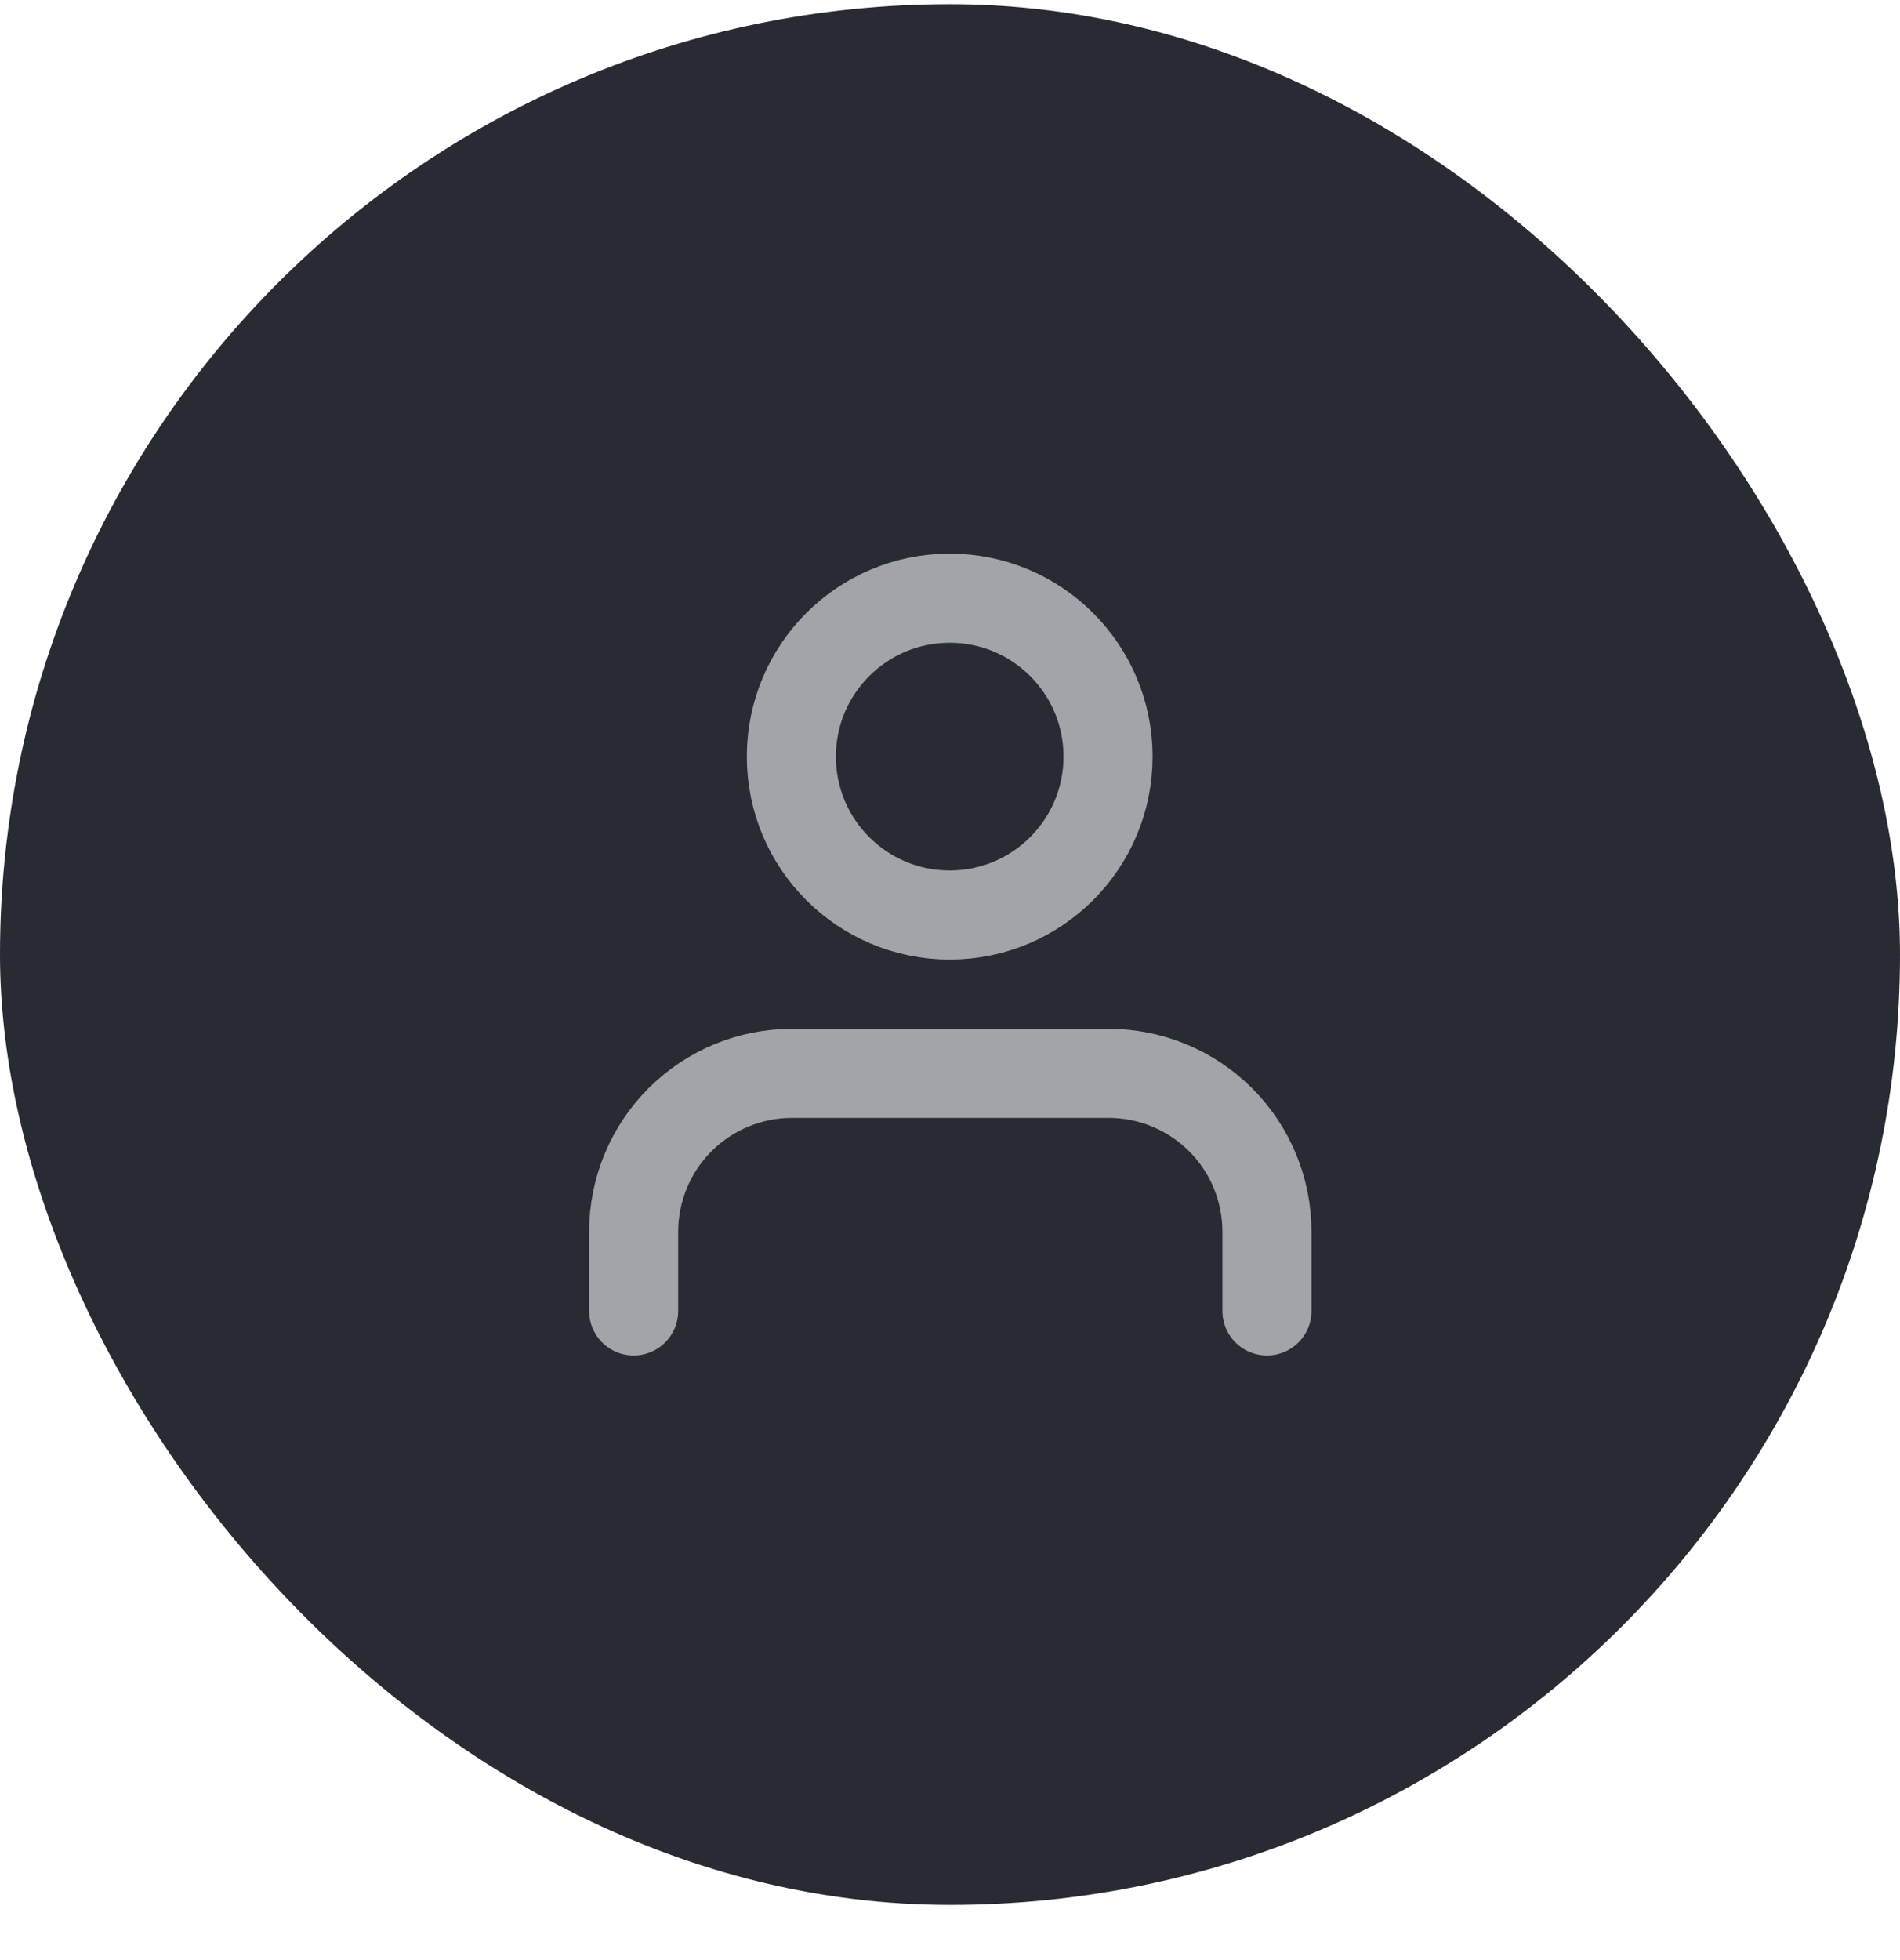 <svg width="32" height="33" viewBox="0 0 32 33" fill="none" xmlns="http://www.w3.org/2000/svg">
<rect y="0.071" width="32" height="32" rx="16" fill="#282B33"/>
<path d="M21.338 22.071V20.738C21.338 20.031 21.058 19.352 20.558 18.852C20.057 18.352 19.379 18.071 18.672 18.071H13.338C12.631 18.071 11.953 18.352 11.453 18.852C10.953 19.352 10.672 20.031 10.672 20.738V22.071" stroke="#A1A5A9" stroke-width="1.5" stroke-linecap="round" stroke-linejoin="round"/>
<path d="M15.995 15.405C17.468 15.405 18.662 14.211 18.662 12.738C18.662 11.265 17.468 10.071 15.995 10.071C14.522 10.071 13.328 11.265 13.328 12.738C13.328 14.211 14.522 15.405 15.995 15.405Z" stroke="#A1A5A9" stroke-width="1.5" stroke-linecap="round" stroke-linejoin="round"/>
</svg>
